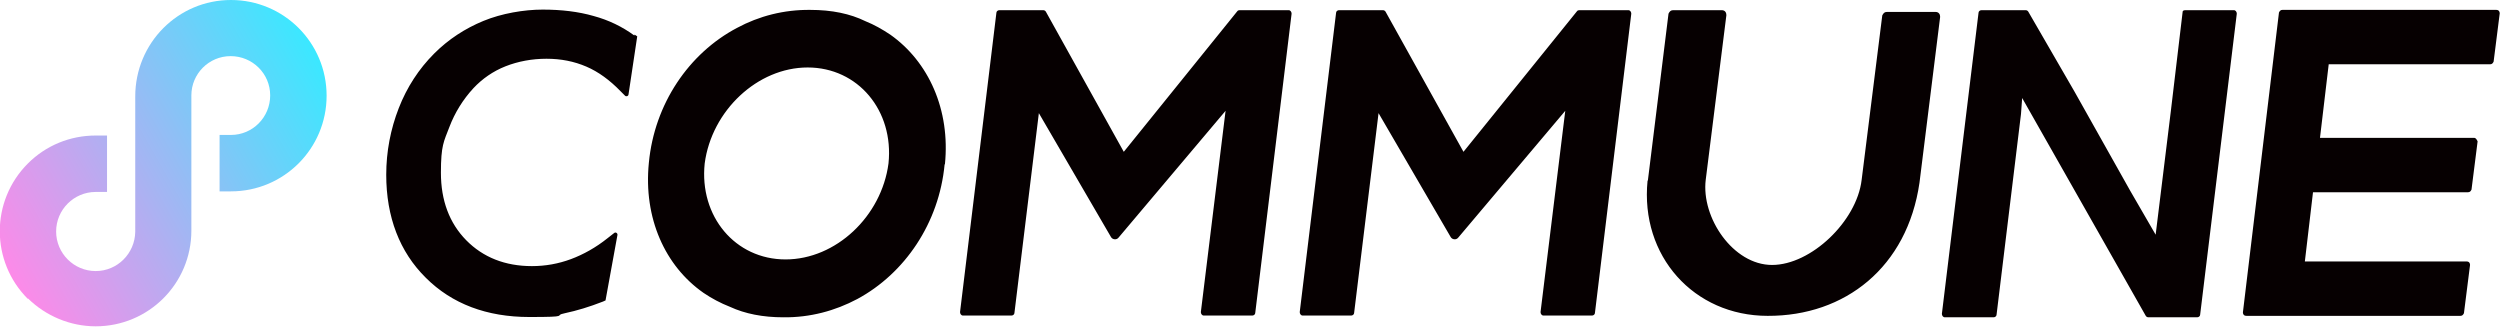 <?xml version="1.0" encoding="UTF-8"?>
<svg id="_レイヤー_2" data-name="レイヤー_2" xmlns="http://www.w3.org/2000/svg" width="859.6" height="112.4" xmlns:xlink="http://www.w3.org/1999/xlink" viewBox="0 0 859.6 112.4">
  <defs>
    <linearGradient id="_名称未設定グラデーション_14" data-name="名称未設定グラデーション 14" x1="-249.9" y1="431.4" x2="-254.1" y2="429" gradientTransform="translate(6860.2 11673.6) scale(27 -27)" gradientUnits="userSpaceOnUse">
      <stop offset="0" stop-color="#3be8ff"/>
      <stop offset="1" stop-color="#ff89e8"/>
    </linearGradient>
  </defs>
  <g id="_レイヤー_1-2" data-name="レイヤー_1">
    <g id="logo">
      <path id="logo_x5F_base" d="M566.6,62.1l7.1-57.4c.4-.8.8-1.2,1.6-1.2h16.7c1.2,0,1.6.9,1.6,1.7,0,0-7.1,56.6-7.1,56.6-1.6,13,9.4,29.3,22.8,29.3s29.1-15,30.8-29.2c0,0,7.1-56.6,7.1-56.6.4-.8.8-1.2,1.6-1.2h16.7c1.2,0,1.6.9,1.6,1.7l-7.1,57c-4.2,29.1-25.6,45.9-52.2,45.8-25.4,0-43.9-20.6-41.3-46.5ZM218.1,12.2c-4.1-3-8.8-5.3-14-6.7-5.2-1.5-11.1-2.2-17.5-2.2s-14.1,1.3-20.4,3.9c-6.3,2.6-12,6.3-16.9,11.2-5.3,5.3-9.4,11.6-12.2,18.8-2.8,7.2-4.3,14.9-4.3,22.9,0,14.5,4.6,26.5,13.6,35.4,9,9,21,13.5,35.6,13.5s8-.5,12.2-1.3c4.2-.9,8.5-2.2,13.1-4l.9-.4,4.1-22.5c.1-.6-.6-1.1-1.1-.7l-2.3,1.8c-4,3.2-8.3,5.6-12.6,7.2-4.3,1.6-8.8,2.4-13.4,2.4-9.2,0-16.8-3-22.6-8.9-5.8-5.9-8.7-13.7-8.7-23.2s1-10.7,2.9-15.7c1.9-5,4.7-9.5,8.3-13.4,3-3.2,6.7-5.8,11-7.5,4.3-1.7,9.1-2.6,14.1-2.6s9.5.9,13.7,2.7c4.2,1.8,8.1,4.7,11.7,8.4l1.6,1.6c.4.4,1.1.2,1.2-.4l3-20-.9-.6ZM858.4,3.4h-73.6c-.6,0-.9.3-1.2.9l-12.4,103.1c0,.6.3,1.2,1.2,1.2h13.8s59.8,0,59.8,0c.6,0,.9-.3,1.2-.9l2.1-16.6c0-.6-.3-1.2-1.2-1.2h-55.6l2.8-23.8h53.3c.6,0,.9-.3,1.2-.9l2.1-16.6c-.3-.6-.6-1.2-1.2-1.2h-53l3-25.3h55.5c.6,0,.9-.3,1.2-.9l2.1-16.6c0-.6-.3-1.2-1.2-1.2ZM324.8,56.5c-1.9,20.2-13.7,37.5-30,46.3-7.7,4.1-16.3,6.4-25.4,6.3-7.1,0-13.2-1.2-18.4-3.6-3.3-1.3-6.3-2.9-9.1-4.8-13.2-9.2-20.7-25.7-18.8-44.7,1.9-20.3,13.8-37.7,30.3-46.4,7.6-4.1,16.2-6.3,25.2-6.2,7.4,0,13.7,1.3,19,3.9,3,1.2,5.8,2.8,8.5,4.6,13.2,9.3,20.7,25.9,18.8,44.6ZM277.7,23.2c-17.2,0-33,14.8-35.4,33-1.9,18.2,10.5,33,27.8,33s33-14.8,35.4-33c1.9-18.2-10.5-33-27.8-33ZM358.7,3.5h-15.1c-.5,0-1,.4-1,.9l-12.5,102.9c0,.6.4,1.2,1,1.2h16.7c.5,0,1-.4,1-.9l8.4-68.7,24.8,42.6c.5.9,1.9,1.1,2.6.2l36.8-43.6-8.5,69.2c0,.6.4,1.2,1,1.2h16.7c.5,0,1-.4,1-.9l12.5-102.9c0-.6-.4-1.2-1-1.2h-16.9c-.3,0-.6.1-.8.4l-39,48.3-26.8-48.2c-.2-.3-.5-.5-.9-.5ZM475.5,3.5h-15.1c-.5,0-1,.4-1,.9l-12.5,102.9c0,.6.4,1.2,1,1.2h16.7c.5,0,1-.4,1-.9l8.4-68.7,24.8,42.6c.5.9,1.9,1.1,2.6.2l36.8-43.6-8.5,69.2c0,.6.4,1.2,1,1.2h16.7c.5,0,1-.4,1-.9l12.5-102.9c0-.6-.4-1.2-1-1.2h-16.9c-.3,0-.6.1-.8.4l-39,48.3-26.8-48.2c-.2-.3-.5-.5-.9-.5ZM768.3,3.5h-17c-.3,0-.6.1-.8.4l-4.1,34.5-5.2,42.3-8.8-15.2-19.1-34-15.9-27.5c-.2-.3-.5-.5-.9-.5h-15.2c-.5,0-1,.4-1,.9l-12.6,103.5c0,.6.4,1.2,1,1.2h16.8c.5,0,1-.4,1-.9l8.4-69,.4-5.5,42.5,74.9s0,0,0,0c.2.3.5.5.9.5h16.8c.5,0,1-.4,1-.9l12.6-103.5c0-.6-.4-1.2-1-1.2Z" style="fill: #060001;"/>
      <path id="symbol" d="M9.6,102.8c-12.9-12.9-12.9-33.7,0-46.6,6.2-6.2,14.5-9.6,23.3-9.6h3.9v19.4h-3.9c-7.5,0-13.6,6.1-13.6,13.6s6.1,13.6,13.6,13.6,13.5-6.1,13.6-13.5v-32.9h0v-13.6C46.5,14.7,61.3,0,79.4,0c18.2,0,32.9,14.7,32.9,32.9s-14.7,32.9-32.9,32.9h-3.9v-19.4h3.9c7.5,0,13.5-6.1,13.5-13.6,0-7.5-6.1-13.5-13.6-13.5-7.5,0-13.5,6.1-13.5,13.5v32.9h0v13.6c0,18.2-14.7,32.9-32.9,32.9-8.7,0-17.1-3.5-23.3-9.6" style="fill: url(#_名称未設定グラデーション_14);"/>
    </g>
  </g>
</svg>